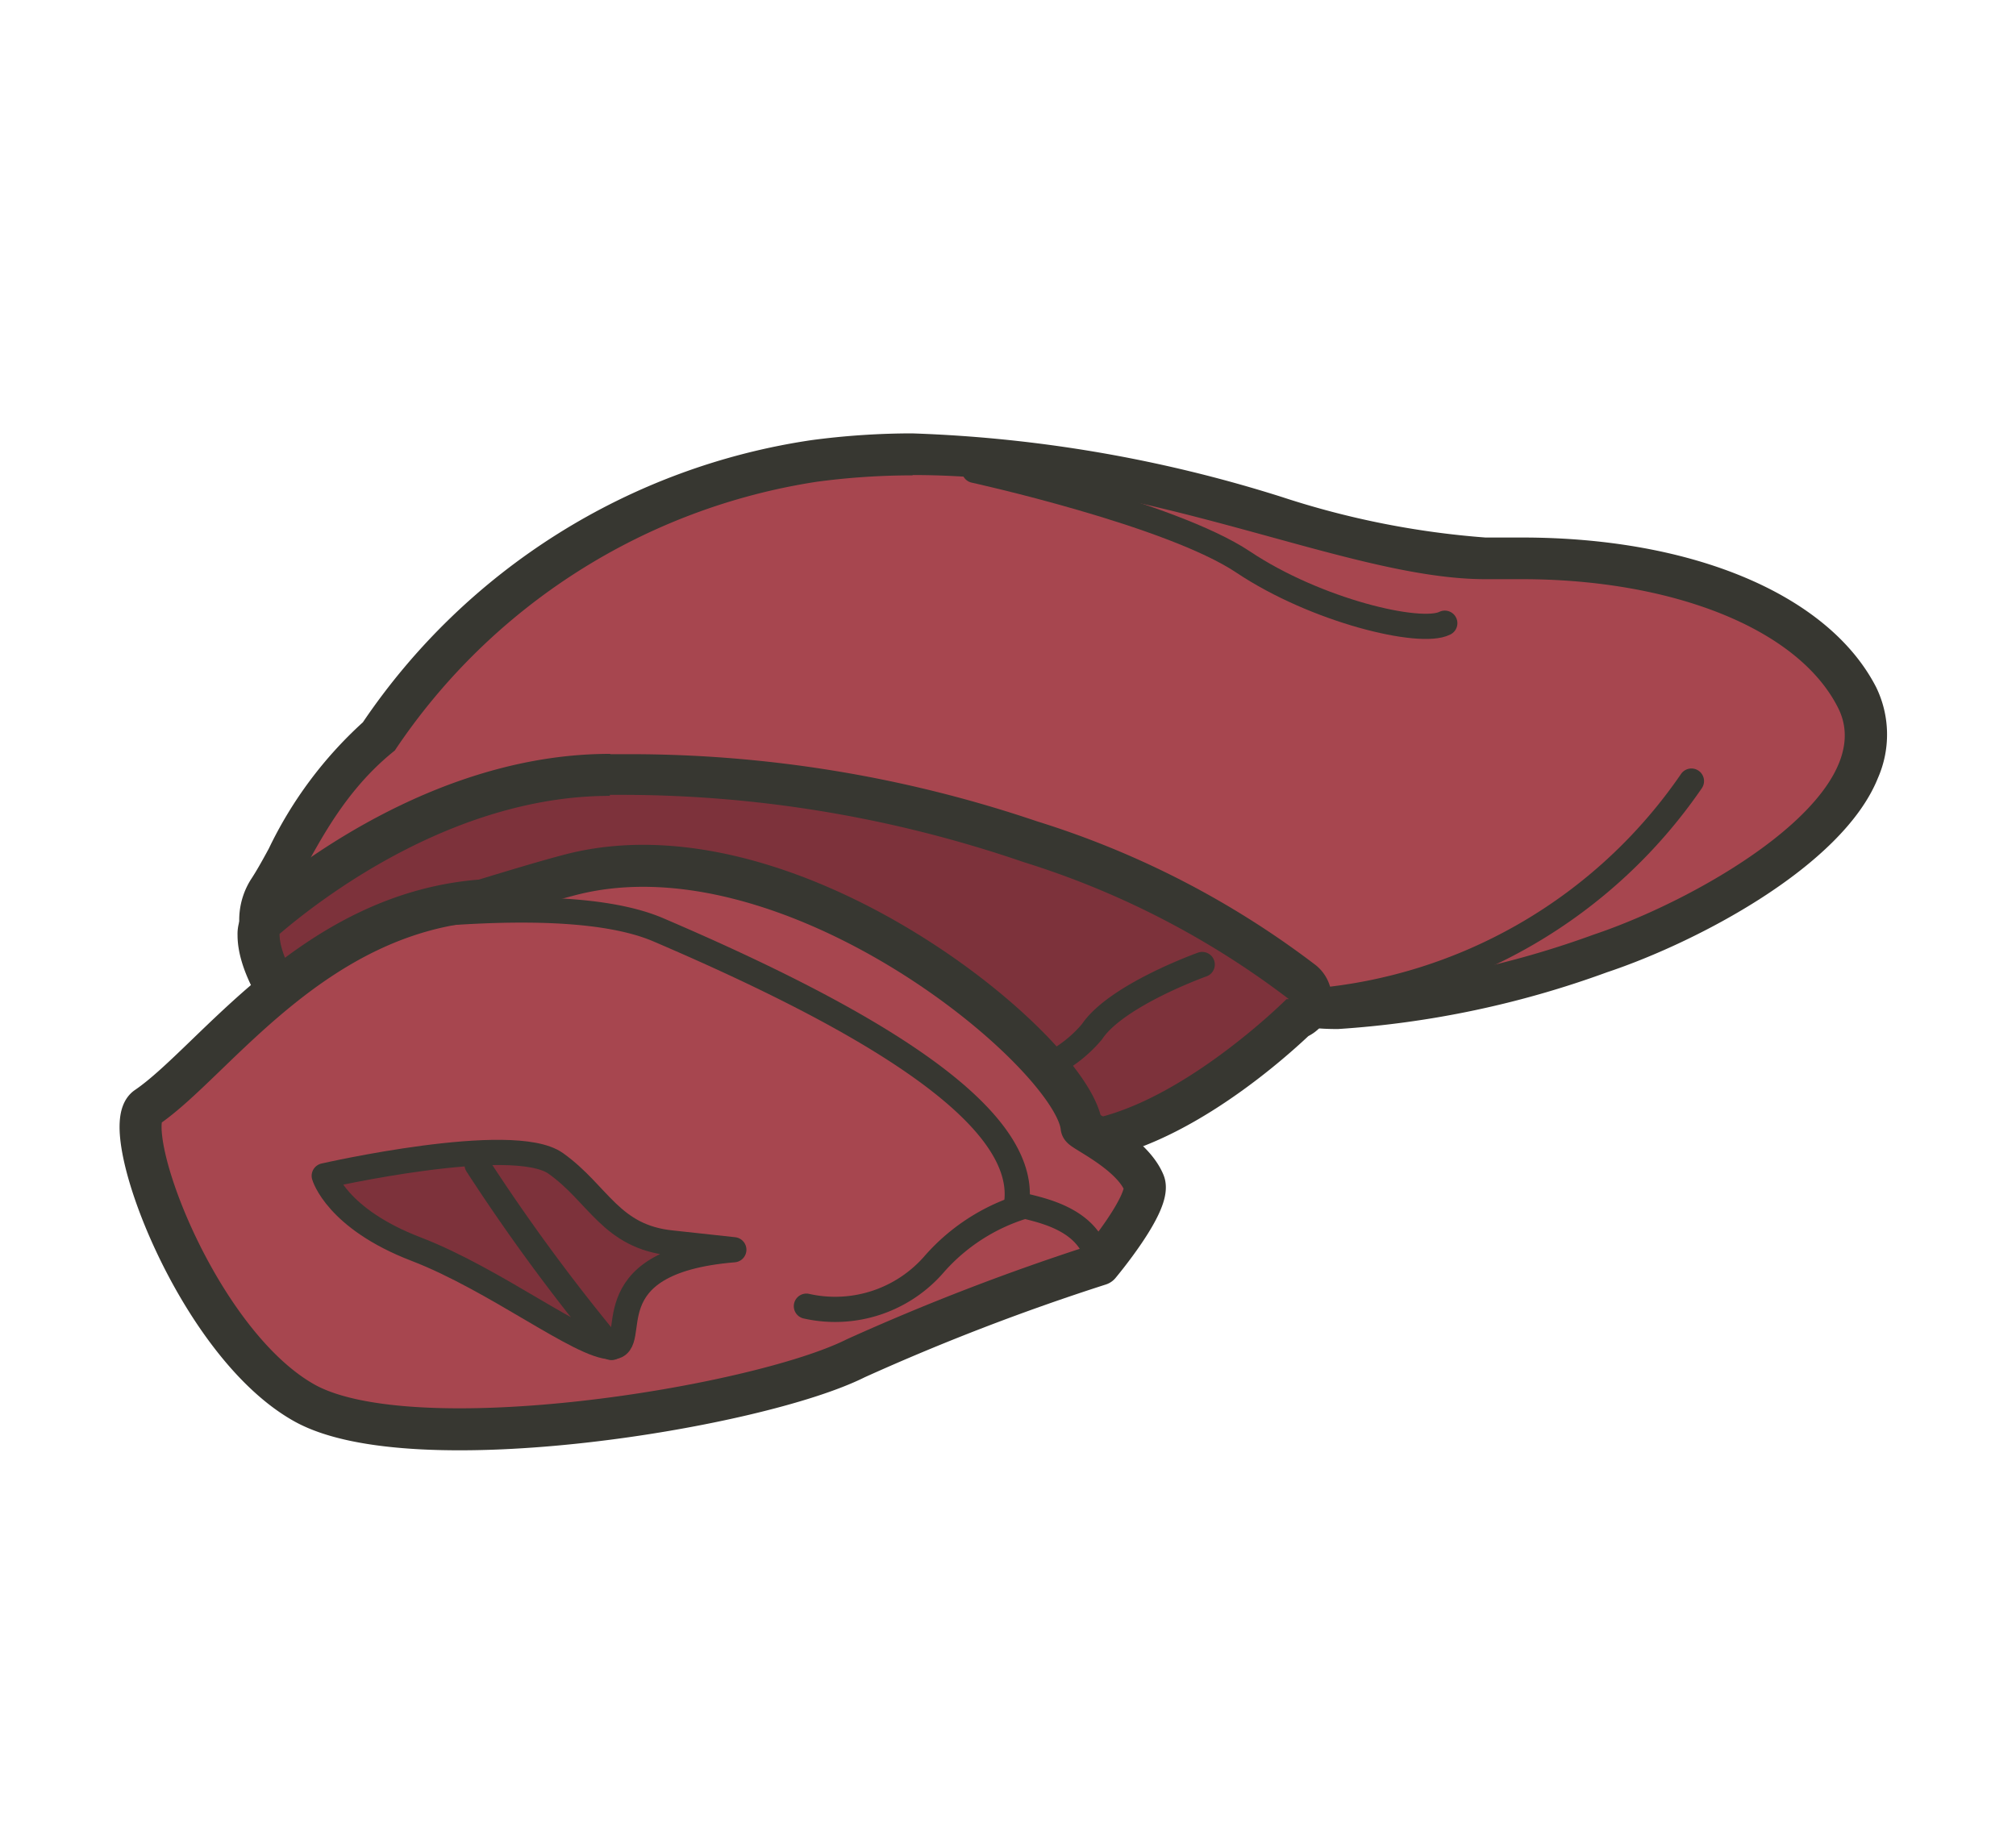<svg xmlns="http://www.w3.org/2000/svg" viewBox="0 0 60 55"><defs><style>.cls-1,.cls-6{fill:#a7464f;}.cls-2{fill:#373731;}.cls-3,.cls-5{fill:none;}.cls-3,.cls-5,.cls-6,.cls-7{stroke:#373731;stroke-linecap:round;stroke-linejoin:round;}.cls-3{stroke-width:0.73px;}.cls-4,.cls-7{fill:#7d323b;}.cls-5,.cls-7{stroke-width:0.75px;}.cls-6{stroke-width:1.25px;}</style></defs><title>SVG_Liver</title><g id="Icons"><path class="cls-1" d="M19.76,38.25c-.86,0-1.85-.88-3.54-2.46a17.86,17.86,0,0,0-3.64-2.87c-2-.94-4.29-3.31-4.76-5A1.62,1.62,0,0,1,8,26.54c.18-.27.36-.61.57-1a11.62,11.62,0,0,1,2.75-3.64,19,19,0,0,1,13-8.21,21.74,21.74,0,0,1,2.93-.19A40,40,0,0,1,38,15.39a26,26,0,0,0,6.24,1.23H45.3c4.79,0,8.7,1.64,10,4.18a2.59,2.59,0,0,1,0,2.18c-1,2.43-5.24,4.62-7.68,5.43A28.26,28.26,0,0,1,39.77,30a6.81,6.81,0,0,1-1.25-.1c-.91.85-4.08,3.6-6.89,3.6l-.48,0-.13,0a34.73,34.73,0,0,0-3.68-.33,5.22,5.22,0,0,0-1.9.31,10.25,10.25,0,0,0-2.34,2.17C21.62,37.26,20.67,38.25,19.76,38.25Z"/><path class="cls-2" d="M27.16,14.14c7,0,12.88,3.1,17.05,3.1h.3l.79,0c4.41,0,8.21,1.44,9.41,3.84,1.27,2.55-4,5.64-7.28,6.74a27.64,27.64,0,0,1-7.66,1.62,5.35,5.35,0,0,1-1.45-.17s-3.66,3.67-6.69,3.67l-.41,0a36.15,36.15,0,0,0-3.88-.34,5.9,5.9,0,0,0-2.12.34c-1.46.55-4.19,4.74-5.46,4.74s-4.56-4.19-6.92-5.28S7.74,28,8.47,26.89s1.46-3.1,3.28-4.55a18.46,18.46,0,0,1,12.56-8,21.43,21.43,0,0,1,2.85-.19m0-1.25h0a22.82,22.82,0,0,0-3,.2A19.56,19.56,0,0,0,10.8,21.5,12.21,12.21,0,0,0,8,25.26c-.2.37-.38.69-.54.93a2.26,2.26,0,0,0-.22,1.92c.53,1.85,2.91,4.36,5.1,5.37a17.61,17.61,0,0,1,3.48,2.77c1.86,1.73,2.88,2.63,4,2.63s2.21-1.07,3.8-2.81a12.39,12.39,0,0,1,2.1-2,4.67,4.67,0,0,1,1.68-.26,33.63,33.63,0,0,1,3.61.32l.13,0a5.07,5.07,0,0,0,.55,0c2.85,0,5.89-2.48,7.09-3.57a6.85,6.85,0,0,0,1.05.07,28.68,28.68,0,0,0,8-1.69c2.64-.88,7-3.14,8.06-5.78a3.22,3.22,0,0,0-.05-2.7C54.43,17.71,50.4,16,45.3,16l-.83,0h-.26a25.54,25.54,0,0,1-6.07-1.21,40.94,40.94,0,0,0-11-1.89Z"/><path class="cls-3" d="M39.23,30a23.33,23.33,0,0,0-8.74-4.79,36.48,36.48,0,0,0-12.12-2c-5.77-.1-10.57,4.6-10.57,4.6"/><path class="cls-4" d="M19.72,38.68c-.85,0-1.85-.88-3.54-2.45a17.6,17.6,0,0,0-3.64-2.88c-2.14-1-4.85-3.81-4.85-5.59a.62.62,0,0,1,.22-.47C9.42,26,13.43,23,18.15,23h.29a36.92,36.92,0,0,1,12.21,2,26,26,0,0,1,8.09,4.19.6.6,0,0,1,.17.77.59.59,0,0,1-.35.31c-.78.73-4.06,3.68-7,3.68l-.48,0-.13,0a34.22,34.22,0,0,0-3.68-.32,5.23,5.23,0,0,0-1.9.3,10.46,10.46,0,0,0-2.34,2.17C21.58,37.69,20.63,38.68,19.72,38.68Z"/><path class="cls-2" d="M18.15,23.66h.18a36.84,36.84,0,0,1,12.13,2,25.45,25.45,0,0,1,7.9,4.08l-.07,0s-3.67,3.67-6.7,3.67l-.4,0A37,37,0,0,0,27.3,33a5.72,5.72,0,0,0-2.12.35c-1.46.54-4.19,4.73-5.46,4.73s-4.55-4.19-6.92-5.28c-2.1-1-4.48-3.66-4.48-5,1.39-1.19,5.29-4.11,9.83-4.11m0-1.25c-4.93,0-9.08,3.08-10.64,4.4a1.26,1.26,0,0,0-.44,1c0,2,2.86,5.06,5.21,6.14a17.88,17.88,0,0,1,3.47,2.77c1.86,1.73,2.88,2.63,4,2.63s2.21-1.07,3.8-2.81a12.23,12.23,0,0,1,2.1-2,4.45,4.45,0,0,1,1.68-.27,33.48,33.48,0,0,1,3.6.32l.14,0a5.07,5.07,0,0,0,.55,0c3.06,0,6.34-2.86,7.32-3.78a1.31,1.31,0,0,0,.57-.57,1.27,1.27,0,0,0-.35-1.54,26.72,26.72,0,0,0-8.29-4.28,37.73,37.73,0,0,0-12.39-2h-.3Z"/><path class="cls-3" d="M24.67,30.89l-1.82-.18c-1.82-.18-2.18-1.46-3.46-2.37s-6.92.37-6.92.37.37,1.27,2.73,2.18S20.12,33.8,21,33.8,20.3,31.26,24.67,30.89Z"/><path class="cls-5" d="M35.78,28.71s-2.55.91-3.28,2A3.88,3.88,0,0,1,28.68,32"/><path class="cls-3" d="M21,33.8A63.52,63.52,0,0,1,16.66,28"/><path class="cls-5" d="M29,14s5.83,1.28,8,2.73,5.28,2.19,6,1.82"/><path class="cls-5" d="M50.34,23.25A15.18,15.18,0,0,1,39.05,29.8"/><path class="cls-6" d="M14.37,26.8c-5.07.37-8,4.8-10,6.16-.88.59,1.47,7,4.69,8.8s13.48.14,16.41-1.33a68.49,68.49,0,0,1,7.25-2.79s1.56-1.86,1.33-2.43c-.37-.9-1.85-1.56-1.86-1.66-.22-2.2-8.71-9.31-15.33-7.48C16.09,26.27,14.37,26.8,14.37,26.8Z"/><path class="cls-7" d="M21.84,37.2,20,37c-1.82-.18-2.18-1.46-3.46-2.37S9.65,35,9.65,35s.36,1.27,2.73,2.18,4.91,2.91,5.82,2.91S17.47,37.56,21.84,37.2Z"/><path class="cls-5" d="M18.2,40.11a57.6,57.6,0,0,1-4-5.44"/><path class="cls-5" d="M24,38.88a3.9,3.9,0,0,0,3.82-1.27,5.8,5.8,0,0,1,2.64-1.7"/><path class="cls-5" d="M12.9,27.2c1.51-.11,4.82-.33,6.7.48,5.79,2.48,11,5.38,10.66,8.12,0,.14,1.66.19,2.25,1.27a.75.75,0,0,1,.09.6"/></g></svg>